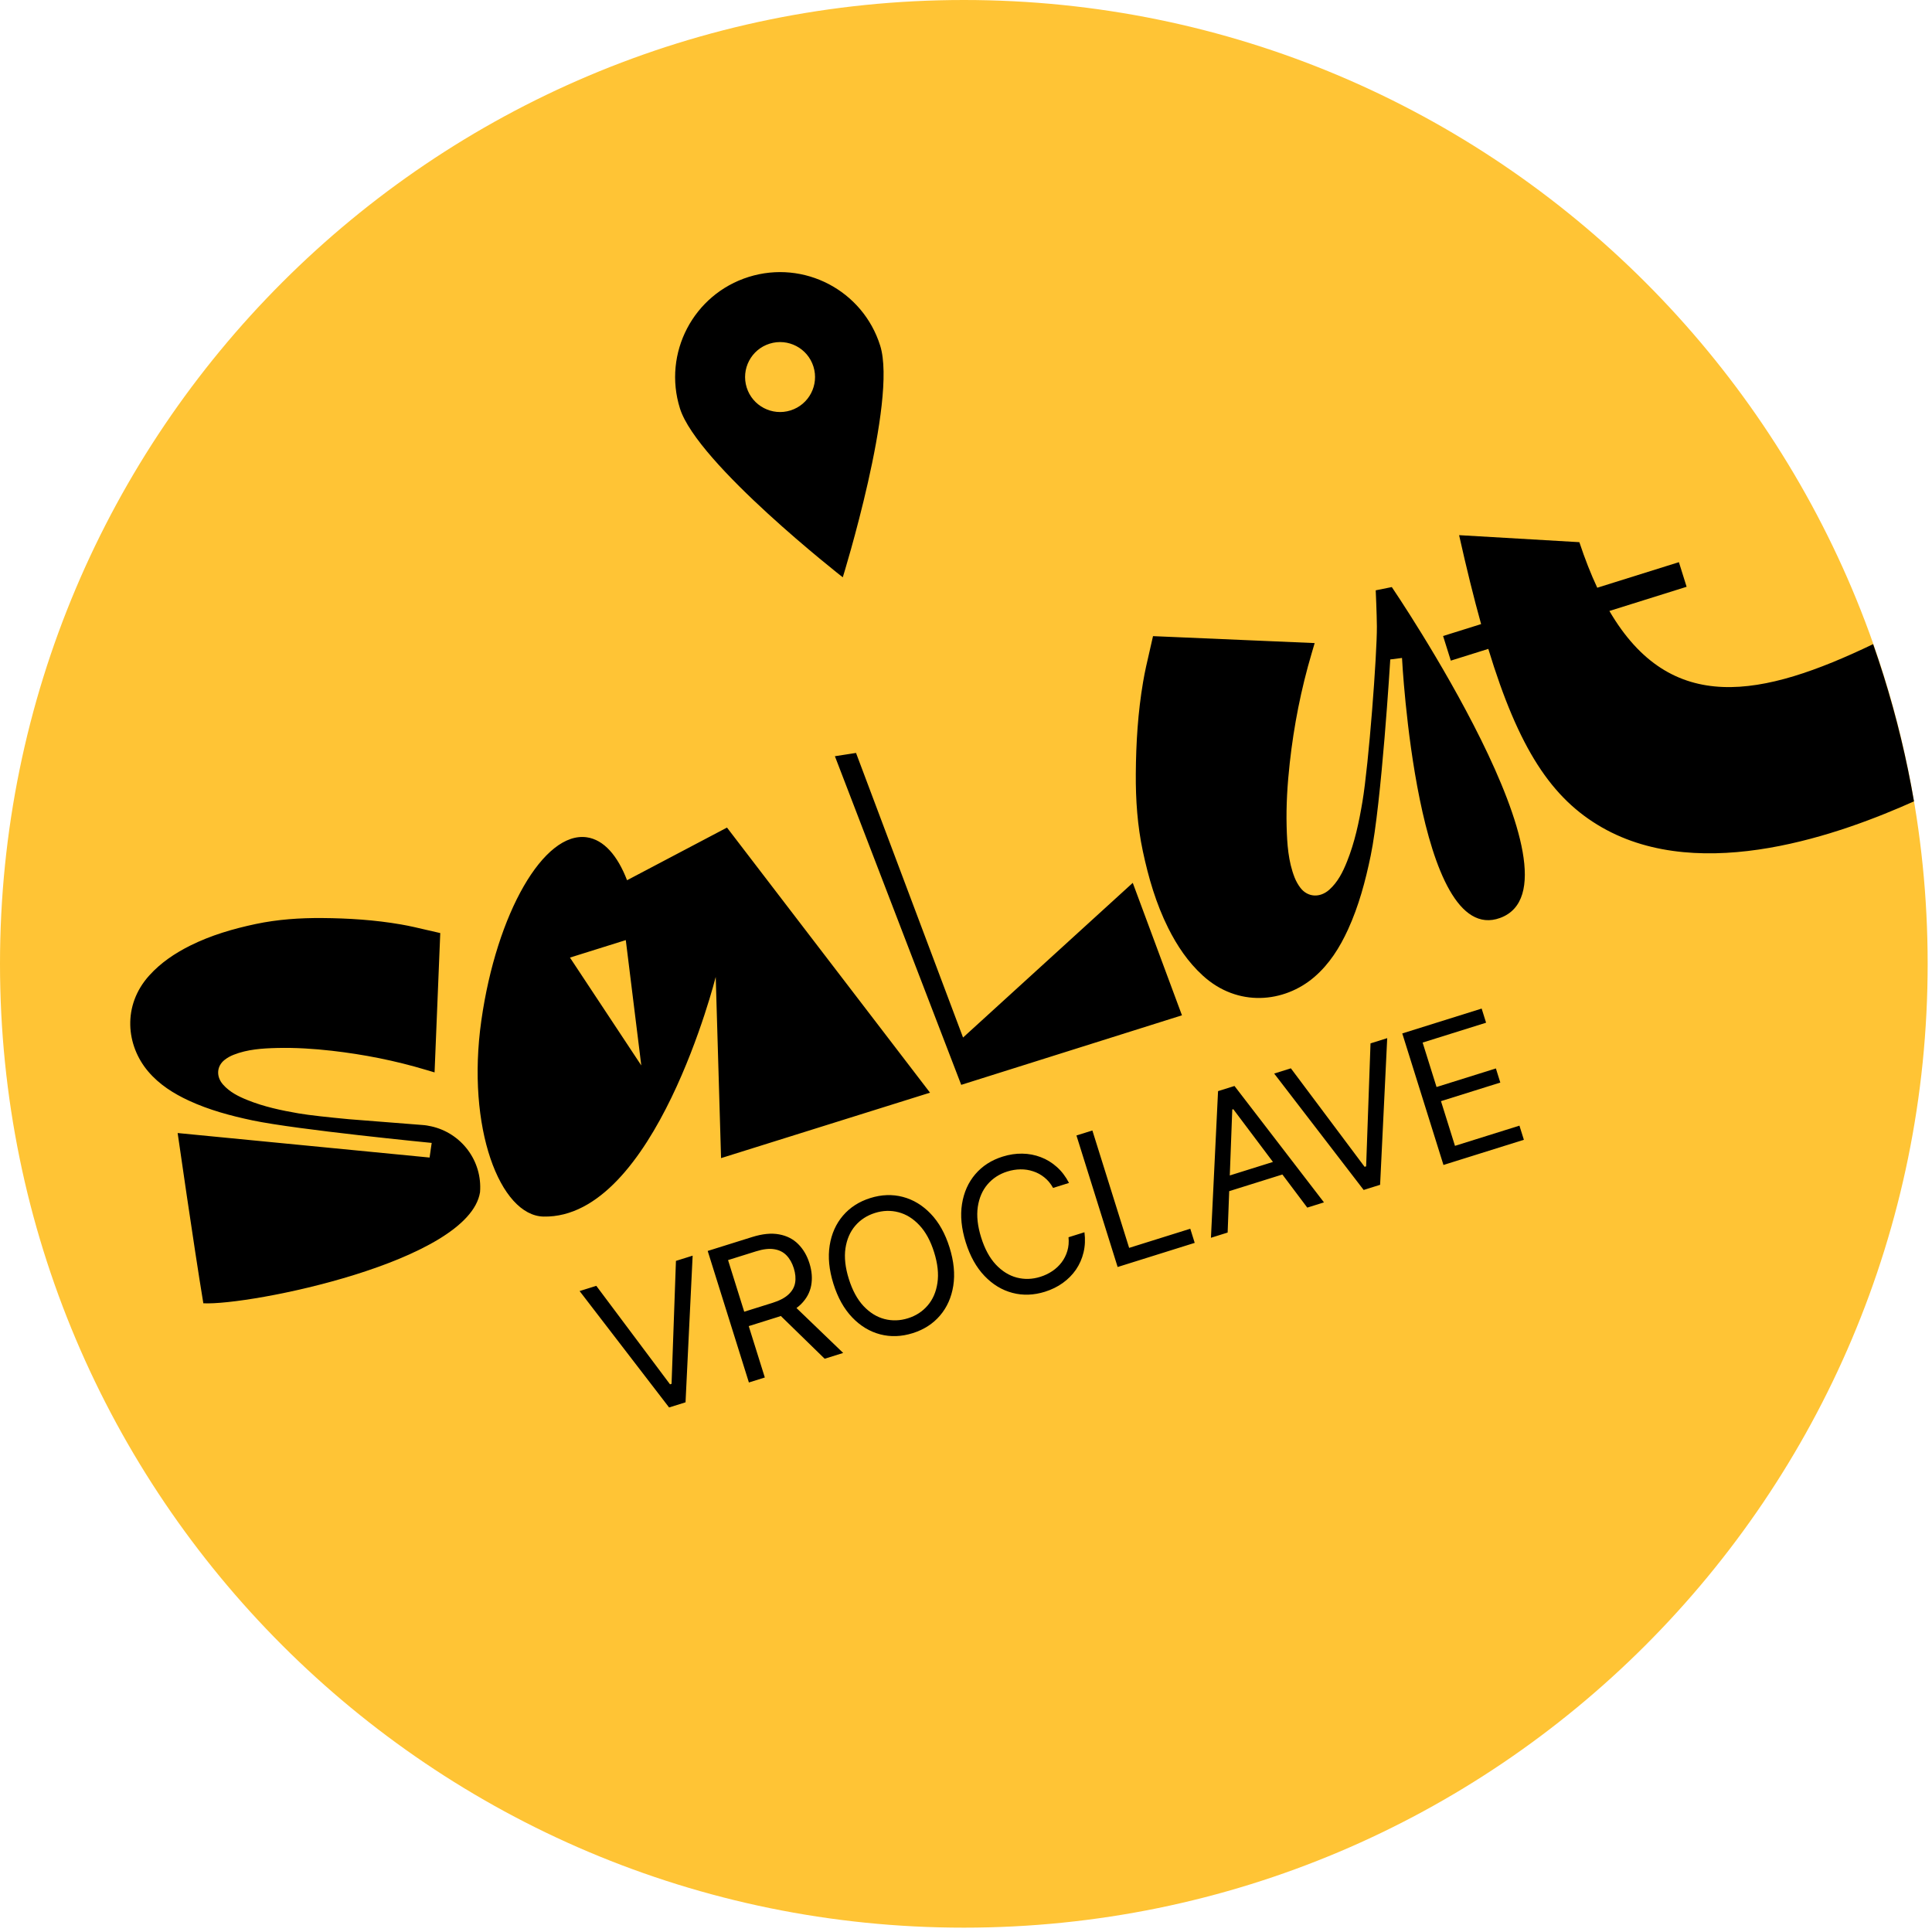 <?xml version="1.0" encoding="UTF-8"?> <svg xmlns="http://www.w3.org/2000/svg" width="367" height="367" viewBox="0 0 367 367" fill="none"><path d="M183.088 366.176C284.204 366.176 366.176 284.204 366.176 183.088C366.176 81.971 284.204 0 183.088 0C81.971 0 0 81.971 0 183.088C0 284.204 81.971 366.176 183.088 366.176Z" fill="#FFC435"></path><path d="M113.273 244.255L127.277 262.964L127.57 262.873L128.401 239.517L131.573 238.524L130.223 266.382L127.1 267.36L110.101 245.248L113.273 244.255ZM142.259 262.613L134.434 237.628L142.877 234.984C144.829 234.373 146.535 234.205 147.997 234.479C149.455 234.746 150.667 235.362 151.63 236.329C152.594 237.295 153.306 238.514 153.767 239.987C154.228 241.459 154.336 242.858 154.091 244.185C153.845 245.513 153.202 246.696 152.162 247.737C151.119 248.769 149.629 249.588 147.693 250.194L140.861 252.334L140.006 249.601L146.74 247.492C148.074 247.074 149.086 246.543 149.777 245.898C150.477 245.25 150.897 244.511 151.039 243.681C151.186 242.84 151.103 241.919 150.79 240.919C150.477 239.918 150.016 239.103 149.408 238.472C148.799 237.84 148.021 237.45 147.072 237.301C146.12 237.143 144.97 237.276 143.62 237.699L138.3 239.364L145.284 261.666L142.259 262.613ZM150.504 247.706L160.168 257.005L156.654 258.105L147.089 248.776L150.504 247.706ZM180.372 236.96C181.197 239.595 181.435 242.021 181.084 244.239C180.734 246.456 179.892 248.345 178.559 249.906C177.226 251.467 175.494 252.581 173.363 253.248C171.232 253.915 169.174 253.988 167.189 253.467C165.203 252.945 163.434 251.874 161.882 250.252C160.329 248.631 159.14 246.502 158.315 243.867C157.49 241.232 157.252 238.806 157.603 236.588C157.953 234.371 158.795 232.482 160.128 230.921C161.461 229.361 163.193 228.247 165.324 227.579C167.455 226.912 169.513 226.839 171.499 227.361C173.484 227.882 175.253 228.953 176.805 230.575C178.358 232.196 179.547 234.325 180.372 236.96ZM177.444 237.877C176.767 235.713 175.833 234.001 174.643 232.739C173.461 231.475 172.137 230.653 170.669 230.273C169.21 229.89 167.724 229.936 166.211 230.41C164.698 230.883 163.447 231.695 162.459 232.844C161.478 233.991 160.859 235.421 160.601 237.136C160.351 238.849 160.565 240.787 161.243 242.95C161.92 245.114 162.85 246.828 164.032 248.092C165.222 249.354 166.546 250.176 168.006 250.558C169.473 250.938 170.964 250.891 172.476 250.417C173.989 249.944 175.236 249.134 176.216 247.987C177.205 246.838 177.824 245.407 178.074 243.695C178.332 241.979 178.122 240.04 177.444 237.877ZM203.067 224.709L200.042 225.656C199.59 224.842 199.038 224.175 198.384 223.657C197.739 223.135 197.029 222.75 196.254 222.502C195.485 222.242 194.683 222.119 193.847 222.13C193.011 222.142 192.178 222.278 191.349 222.538C189.836 223.011 188.585 223.823 187.597 224.972C186.616 226.118 185.997 227.549 185.739 229.264C185.489 230.977 185.703 232.915 186.381 235.078C187.058 237.242 187.988 238.955 189.17 240.22C190.36 241.481 191.685 242.304 193.144 242.686C194.611 243.066 196.102 243.019 197.614 242.545C198.444 242.286 199.205 241.922 199.899 241.455C200.592 240.988 201.182 240.432 201.668 239.789C202.159 239.135 202.522 238.41 202.755 237.613C202.993 236.806 203.067 235.944 202.976 235.026L206.001 234.078C206.174 235.426 206.117 236.699 205.831 237.896C205.545 239.093 205.065 240.185 204.392 241.173C203.716 242.153 202.879 243 201.879 243.715C200.888 244.427 199.761 244.981 198.501 245.376C196.37 246.043 194.312 246.116 192.327 245.594C190.341 245.073 188.572 244.002 187.02 242.38C185.467 240.759 184.278 238.63 183.453 235.995C182.628 233.36 182.39 230.934 182.741 228.716C183.091 226.499 183.933 224.61 185.266 223.049C186.6 221.488 188.332 220.374 190.462 219.707C191.723 219.312 192.964 219.125 194.185 219.144C195.413 219.161 196.586 219.384 197.702 219.811C198.816 220.23 199.832 220.85 200.749 221.67C201.664 222.482 202.437 223.495 203.067 224.709ZM212.305 240.678L204.481 215.692L207.506 214.745L214.49 237.046L226.104 233.409L226.945 236.093L212.305 240.678ZM233.201 234.134L230.029 235.127L231.379 207.269L234.502 206.291L251.5 228.403L248.328 229.397L234.276 210.702L234.08 210.763L233.201 234.134ZM231.315 224.007L244.101 220.004L244.941 222.688L232.156 226.691L231.315 224.007ZM245.213 202.937L259.217 221.646L259.51 221.555L260.341 198.199L263.513 197.206L262.163 225.064L259.04 226.042L242.041 203.93L245.213 202.937ZM274.199 221.295L266.374 196.31L281.453 191.588L282.294 194.272L270.24 198.046L272.884 206.489L284.157 202.959L284.997 205.643L273.725 209.173L276.384 217.664L288.632 213.828L289.473 216.512L274.199 221.295Z" fill="black"></path><path fill-rule="evenodd" clip-rule="evenodd" d="M160.094 109.665C160.094 109.665 170.491 76.173 167.202 65.668C163.912 55.163 152.73 49.315 142.225 52.604C131.72 55.894 125.871 67.076 129.161 77.581C132.451 88.086 160.094 109.665 160.094 109.665ZM150.166 77.964C153.667 76.868 155.617 73.14 154.521 69.639C153.424 66.137 149.697 64.188 146.195 65.284C142.693 66.381 140.744 70.108 141.84 73.61C142.937 77.111 146.664 79.061 150.166 77.964Z" fill="black"></path><path fill-rule="evenodd" clip-rule="evenodd" d="M355.815 122.361C334.733 132.469 317.393 136.048 305.718 116.059L320.387 111.465L318.922 106.788L303.413 111.645C302.208 109.07 301.074 106.194 300.013 102.991L277.169 101.658C278.574 107.939 279.954 113.544 281.349 118.554L274.128 120.815L275.593 125.493L282.717 123.262C288.494 142.254 294.744 151.694 304.287 157.165C323.416 168.137 350.145 158.237 363.579 152.224C362.207 144.261 360.291 136.297 357.81 128.374C357.177 126.351 356.511 124.346 355.815 122.361ZM264.094 125.266L266.333 124.983L266.324 124.986C266.324 124.986 269.111 180.152 284.95 174.374C302.729 167.9 264.385 111.519 264.385 111.519L261.33 112.137C261.33 112.137 261.536 116.717 261.55 119.006C261.583 124.298 260.007 145.165 258.805 152.3C258.155 156.171 257.345 160.004 255.876 163.663C255.081 165.646 254.135 167.558 252.502 169.016C250.736 170.586 248.429 170.461 247.034 168.665C246.583 168.078 246.2 167.391 245.924 166.7C244.704 163.594 244.497 160.309 244.407 157.018C244.3 152.975 244.554 148.948 244.999 144.931C245.782 137.848 247.149 130.891 249.171 124.068C249.361 123.441 249.732 122.158 249.732 122.158L219.025 120.84C218.816 121.806 218.591 122.769 218.367 123.732C217.918 125.658 217.469 127.583 217.142 129.533C216.157 135.304 215.795 141.139 215.756 146.992C215.721 151.937 216.062 156.854 217.095 161.703C218.168 166.74 219.598 171.655 221.909 176.284C223.6 179.661 225.668 182.752 228.482 185.319C235.115 191.386 243.947 190.494 249.647 185.609C252.52 183.145 254.488 180.006 256.054 176.595C258.113 172.103 259.375 167.372 260.372 162.554C262.43 152.65 264.094 125.266 264.094 125.266ZM182.593 206.077L224.523 192.867L215.177 167.706L182.94 197.087L162.609 143.026L158.596 143.65L182.593 206.077ZM176.667 207.563L138.098 157.205L119.114 167.208C117.307 162.512 114.698 159.52 111.484 159.055C103.314 157.864 94.336 173.435 91.436 193.846C88.536 214.257 95.007 230.938 103.26 231.098C124.43 231.52 135.958 185.573 135.958 185.573L136.971 219.994L176.667 207.563ZM121.82 202.392L108.269 181.902L118.875 178.58L121.82 202.392ZM81.913 213.956C81.913 213.956 81.901 213.95 81.892 213.953C81.369 213.838 80.831 213.738 80.274 213.704L66.277 212.603C62.376 212.235 58.85 211.859 56.731 211.499C53.412 210.929 50.123 210.23 46.983 208.958C45.277 208.271 43.639 207.452 42.382 206.038C41.033 204.523 41.135 202.533 42.675 201.326C43.177 200.93 43.762 200.608 44.363 200.37C47.024 199.318 49.84 199.142 52.66 199.073C56.132 198.99 59.58 199.211 63.03 199.601C69.099 200.294 75.073 201.473 80.918 203.229C81.455 203.389 82.55 203.712 82.55 203.712L83.631 177.244C82.783 177.058 81.938 176.86 81.093 176.661C79.46 176.276 77.827 175.892 76.172 175.605C71.225 174.75 66.226 174.428 61.206 174.39C56.963 174.358 52.751 174.644 48.593 175.519C44.279 176.433 40.064 177.663 36.102 179.639C33.209 181.092 30.555 182.866 28.363 185.291C23.182 191.017 23.963 198.621 28.159 203.547C30.278 206.033 32.964 207.725 35.894 209.083C39.739 210.859 43.806 211.95 47.935 212.823C56.434 214.613 82.005 217.106 82.005 217.106L81.807 218.44L81.802 218.521L81.603 219.885L33.745 215.23C33.745 215.23 36.787 236.463 38.626 247.571C47.414 248.028 89.074 239.681 91.187 226.471C91.66 220.491 87.612 215.211 81.913 213.956Z" fill="black"></path></svg> 